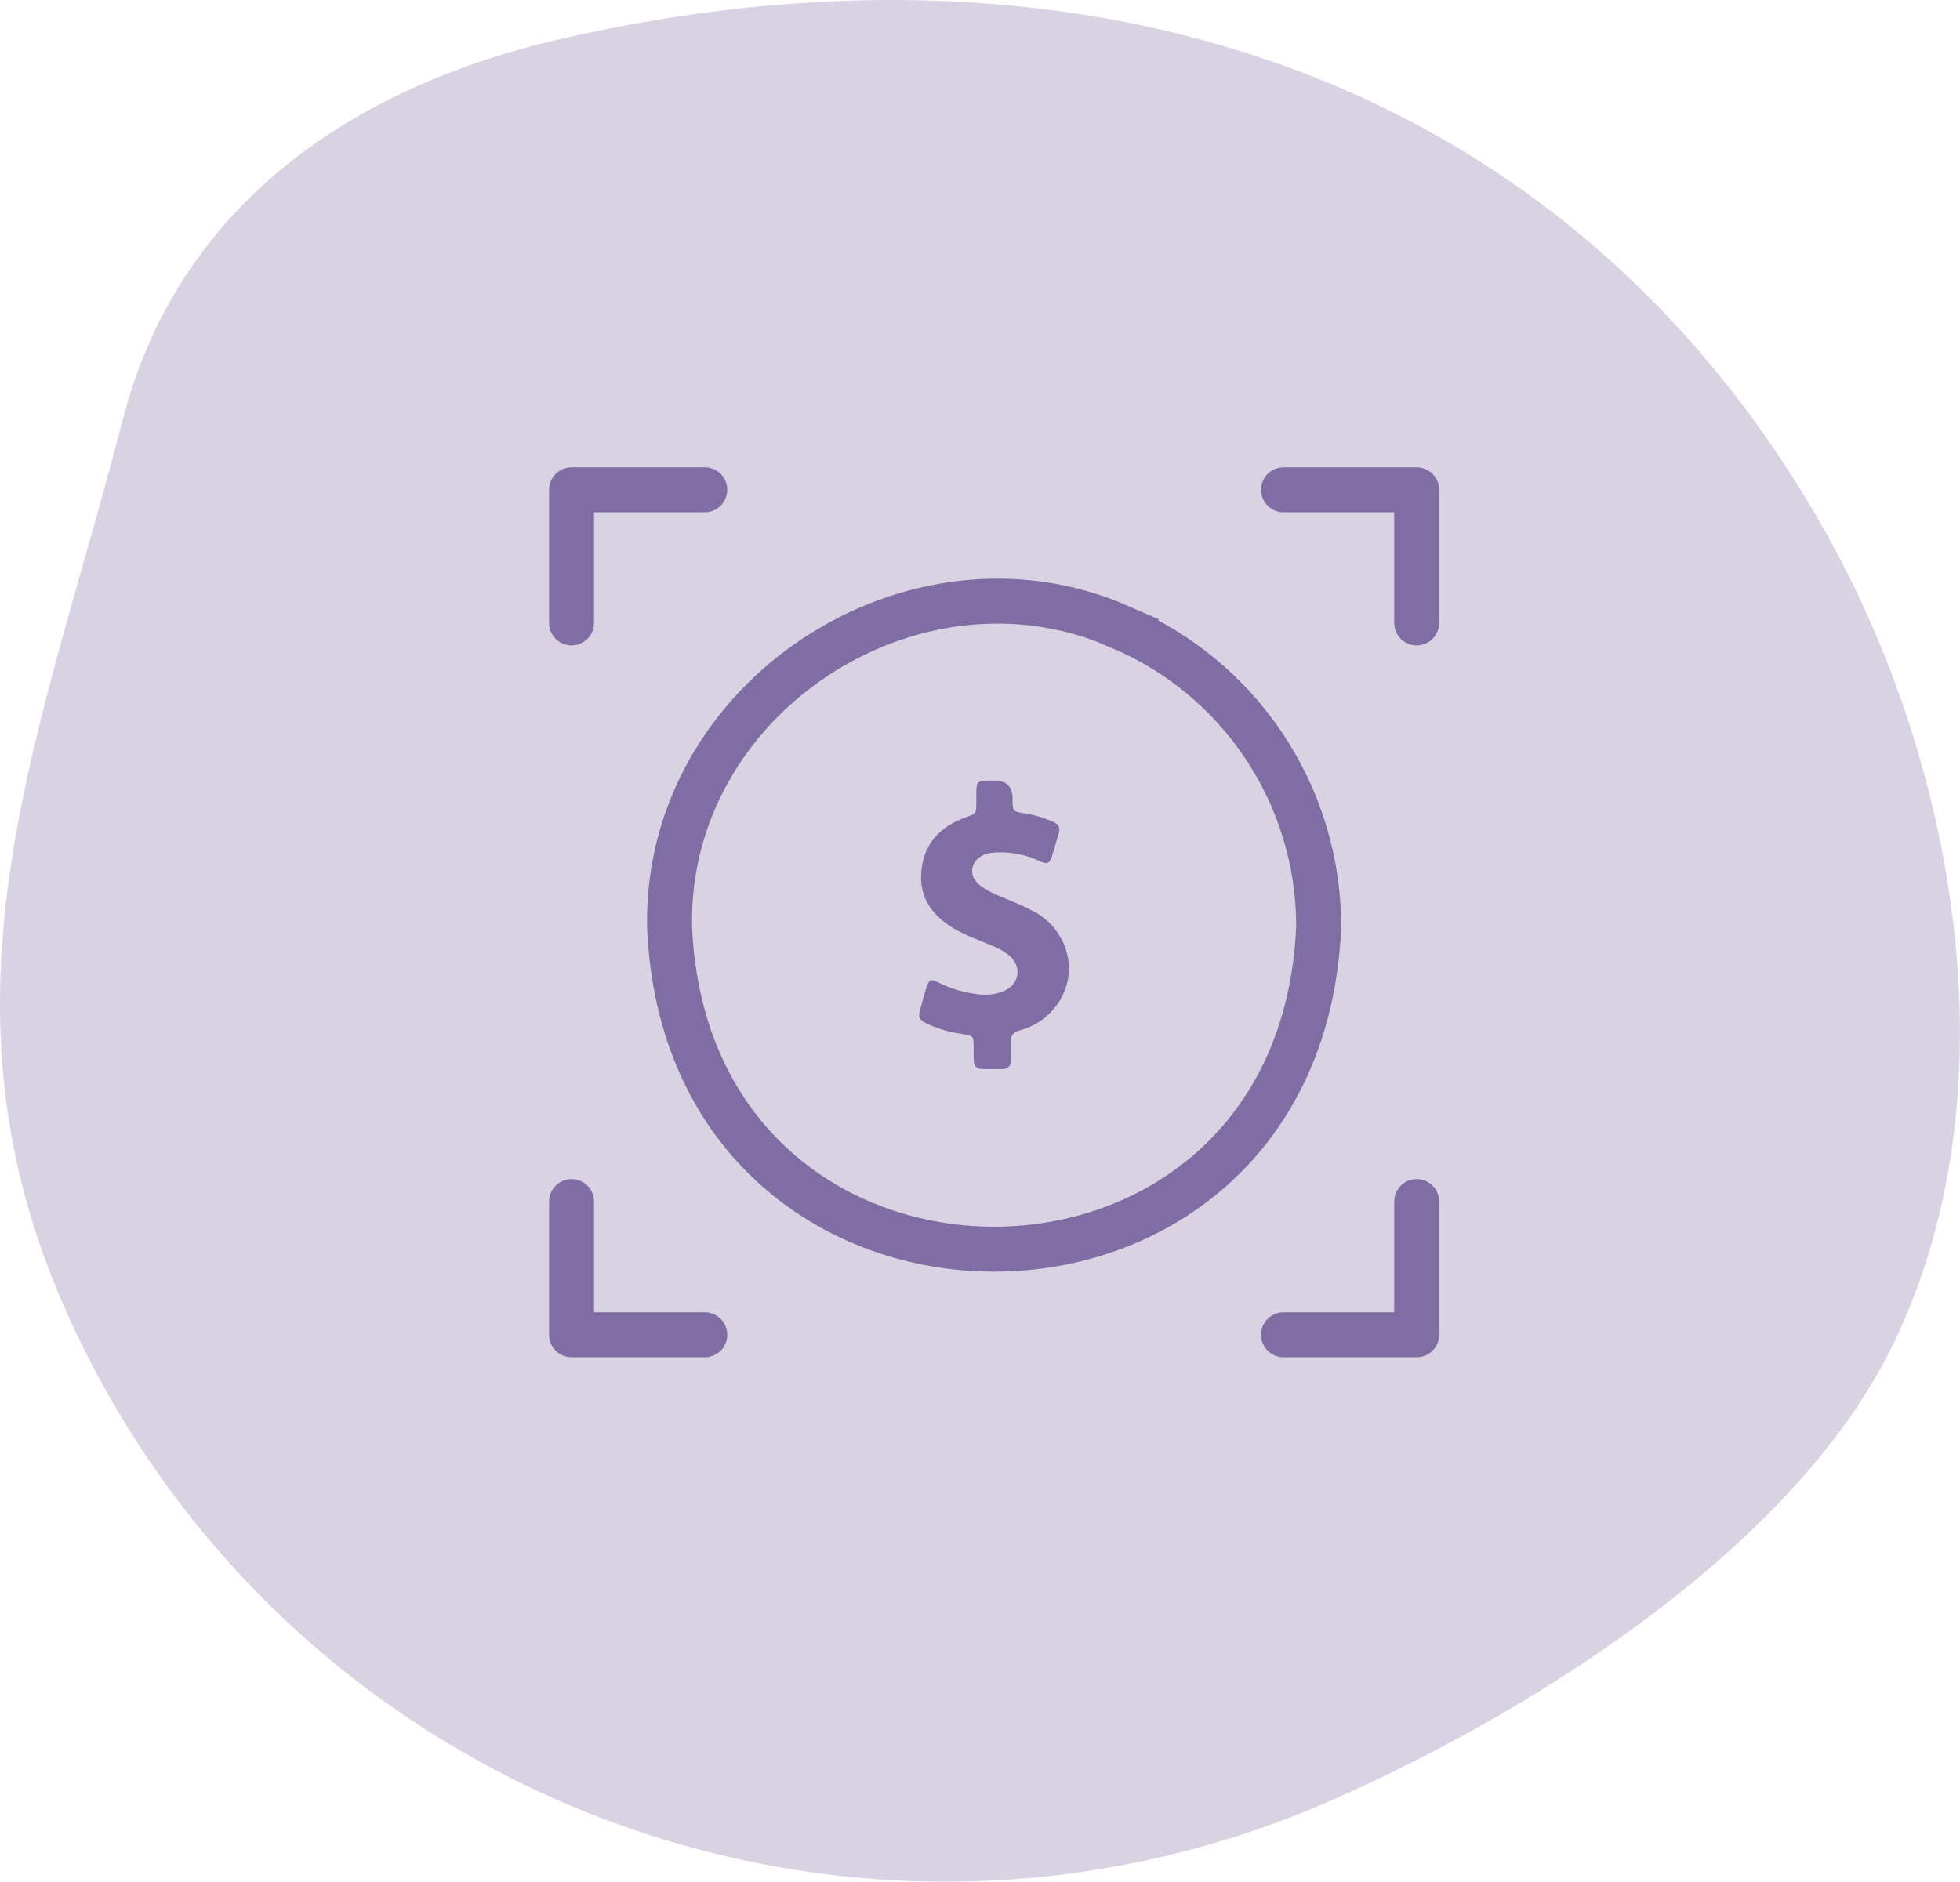 <?xml version="1.0" encoding="UTF-8"?><svg id="Layer_2" xmlns="http://www.w3.org/2000/svg" viewBox="0 0 218 209.33"><defs><style>.cls-1{stroke-linecap:round;stroke-linejoin:round;}.cls-1,.cls-2{fill:none;stroke:#806da3;stroke-width:5px;}.cls-3{fill:#806da3;}.cls-3,.cls-4{stroke-width:0px;}.cls-4{fill:#d9d2e3;}.cls-2{stroke-miterlimit:10;}</style></defs><g id="Layer_1-2"><path class="cls-4" d="M61.71,4.49C41.28,9.28,20.18,21.31,13.63,46.75c-8.94,34.72-21.96,63.75-6.36,98.93,23.96,54.02,87.17,78.39,141.19,54.44,23.63-10.48,51.08-28.5,61.8-49.96,13.78-27.58,7.79-64.45-7.36-91.23C173.79,7.5,119.25-8.99,61.71,4.49Z"/><polyline class="cls-1" points="157.57 133.67 157.57 148.49 142.76 148.49"/><polyline class="cls-1" points="142.76 54.49 157.57 54.49 157.57 69.3"/><polyline class="cls-1" points="63.57 69.3 63.57 54.49 78.39 54.49"/><polyline class="cls-1" points="78.39 148.49 63.57 148.49 63.57 133.67"/><path class="cls-2" d="M124.49,69.7c-22.85-10.01-50.46,7.84-50.02,33.35,1.96,47.89,70.24,47.89,72.2,0,0-14.57-8.75-27.71-22.19-33.34Z"/><path class="cls-3" d="M115.04,101.44c-1.26-.7-2.6-1.23-3.93-1.78-.77-.32-1.51-.69-2.16-1.21-1.28-1.02-1.03-2.68.46-3.34.42-.19.87-.25,1.32-.27,1.74-.09,3.39.23,4.96.98.78.38,1.04.26,1.31-.56.28-.86.51-1.74.77-2.61.17-.58-.04-.97-.59-1.21-1.01-.44-2.04-.76-3.13-.94-1.42-.22-1.42-.23-1.43-1.65q0-2.01-2.02-2.01c-.29,0-.58,0-.88,0-.94.03-1.1.19-1.13,1.14-.01.42,0,.85,0,1.28,0,1.26-.01,1.24-1.22,1.68-2.92,1.06-4.72,3.05-4.91,6.23-.17,2.82,1.3,4.72,3.61,6.11,1.43.86,3,1.36,4.52,2.03.59.26,1.15.56,1.64.97,1.45,1.2,1.19,3.2-.54,3.95-.92.4-1.9.5-2.9.38-1.55-.19-3.02-.6-4.42-1.32-.82-.42-1.05-.31-1.33.57-.24.76-.45,1.53-.66,2.3-.29,1.03-.18,1.28.81,1.76,1.26.61,2.61.92,3.98,1.14,1.07.17,1.11.22,1.12,1.33,0,.5,0,1.01.01,1.52,0,.64.31,1.01.97,1.02.74.01,1.49.01,2.24,0,.61-.01.92-.34.92-.96,0-.69.03-1.39,0-2.08-.03-.7.27-1.06.95-1.25,1.56-.42,2.89-1.26,3.91-2.51,2.84-3.45,1.76-8.5-2.26-10.72Z"/></g></svg>